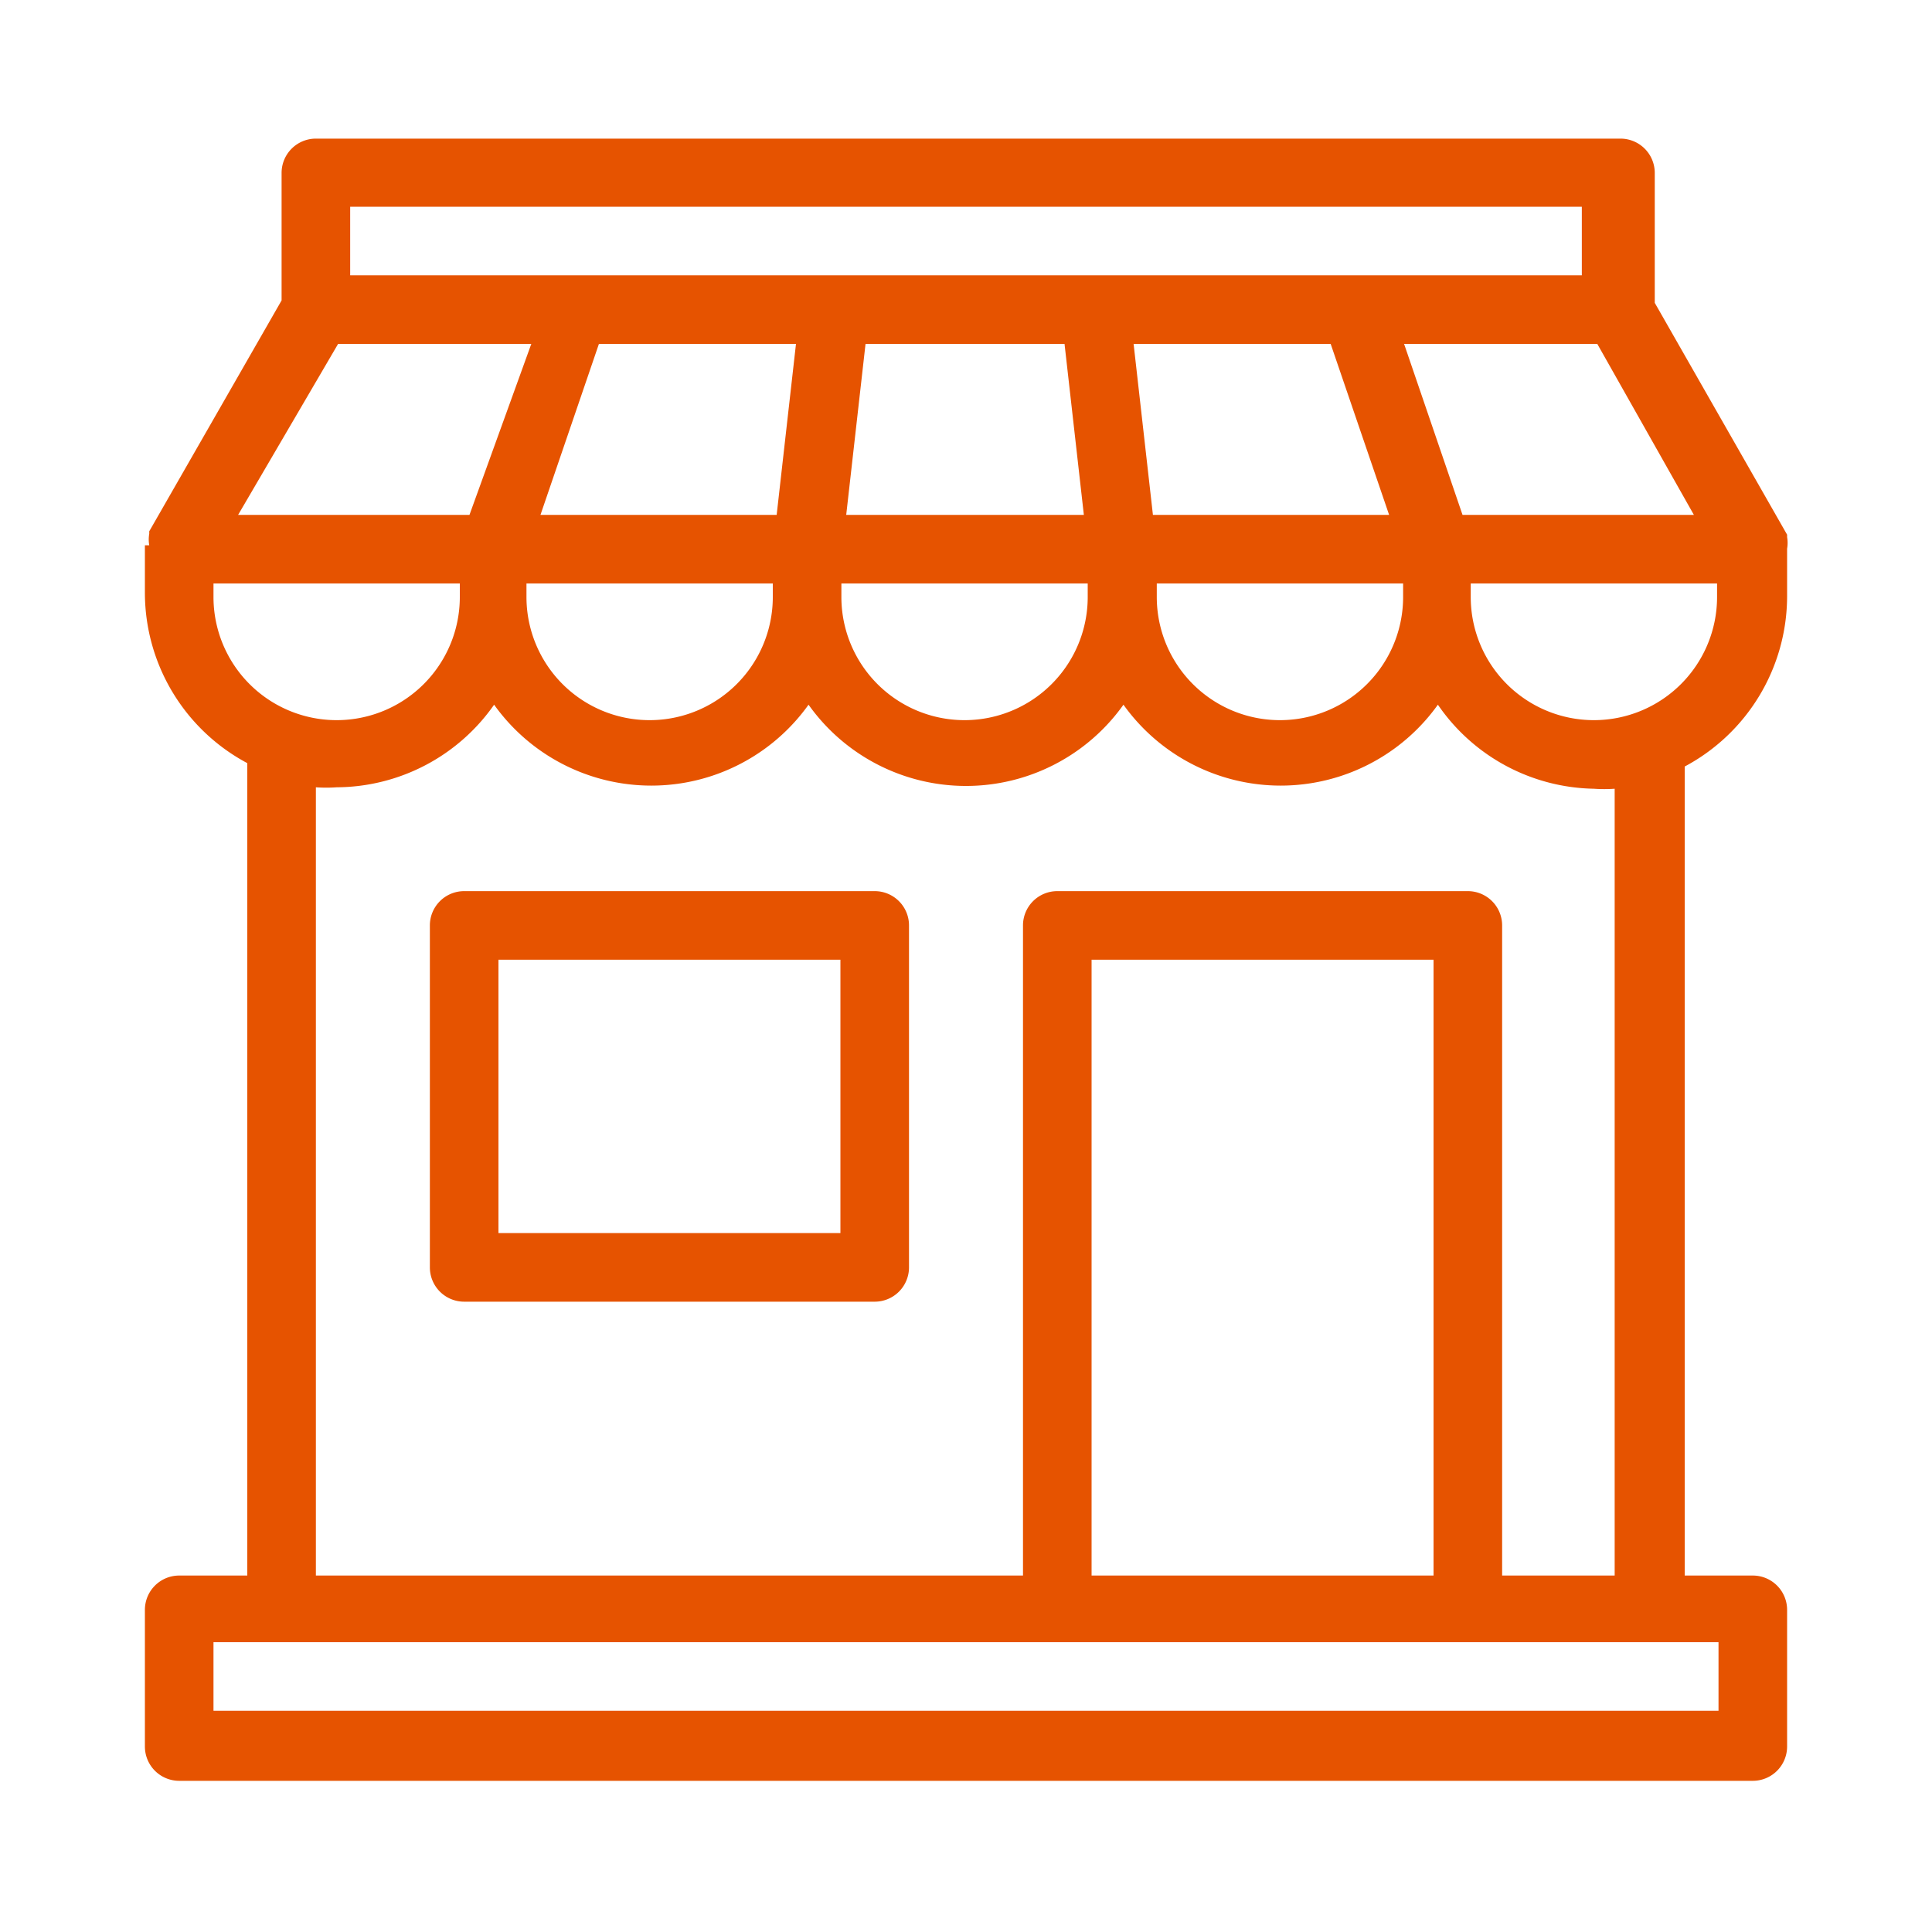 <svg id="Layer_1" data-name="Layer 1" xmlns="http://www.w3.org/2000/svg" width="40" height="40" viewBox="0 0 40 40"><defs><style>.cls-1{fill:#e65300;}</style></defs><path class="cls-1" d="M37,12.36v-1h0a.69.69,0,0,0,0-.24l0,0s0,0,0-.05l-2.74-4.8V3.58a.71.71,0,0,0-.71-.71H6.54a.71.71,0,0,0-.71.71V6.22L3.09,11s0,0,0,.05l0,0a.69.69,0,0,0,0,.24H3v1a4,4,0,0,0,2.12,3.51V32.62H3.71a.71.71,0,0,0-.71.71v2.83a.71.71,0,0,0,.71.71H36.29a.71.71,0,0,0,.71-.71V33.33a.71.71,0,0,0-.71-.71H34.88V15.87A4,4,0,0,0,37,12.36Zm-1.93-1.7H30.28L29.07,7.12h4Zm-4.68,7.79h-8.5a.71.71,0,0,0-.71.71V32.62H6.54V16.3a3,3,0,0,0,.43,0,4,4,0,0,0,3.26-1.71,4,4,0,0,0,6.51,0,4,4,0,0,0,6.52,0,4,4,0,0,0,6.51,0A4,4,0,0,0,33,16.33a3,3,0,0,0,.43,0V32.62H31.1V19.16A.71.71,0,0,0,30.39,18.45Zm-.71,1.42V32.62H22.6V19.87ZM16,12.08v.28a2.55,2.55,0,0,1-5.1,0v-.28Zm-4.81-1.42,1.21-3.54h4.08l-.4,3.54Zm11.33,1.42v.28a2.55,2.55,0,0,1-5.1,0v-.28Zm-5-1.42.4-3.54h4.12l.4,3.54Zm6.35,0-.4-3.54h4.08l1.21,3.54Zm5.18,1.42v.28a2.55,2.55,0,0,1-5.1,0v-.28ZM7.25,4.28h25.5V5.7H7.25ZM7,7.12h4L9.72,10.66H4.93ZM4.42,12.36v-.28h5.1v.28a2.55,2.55,0,1,1-5.1,0ZM35.58,34v1.42H4.42V34H35.58ZM33,14.91a2.55,2.55,0,0,1-2.55-2.55v-.28h5.1v.28A2.55,2.55,0,0,1,33,14.91Z"/><path class="cls-1" d="M18.11,18.45H9.61a.71.71,0,0,0-.71.71v7.08a.71.71,0,0,0,.71.71h8.5a.71.71,0,0,0,.71-.71V19.16A.71.71,0,0,0,18.11,18.45Zm-.71,7.08H10.32V19.87H17.4Z"/></svg>